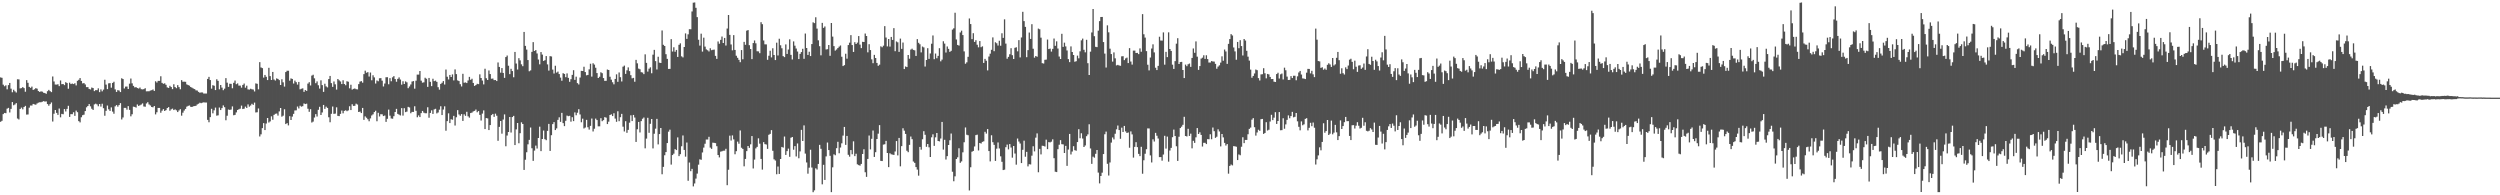 <svg xmlns="http://www.w3.org/2000/svg" width="1920" height="150"><path fill="#4f4f4f" d="M0 59.456h1v34.091H0zM1 59.728h1v33.028H1zM2 65.036h1v22.611H2zM3 66.25h1v20.488H3zM4 65.559h1v21.388H4zM5 68.582h1v14.867H5zM6 65.361h1v17.47H6zM7 63.685h1v22.694H7zM8 68.1h1v15.495H8zM9 70.843h1v7.541H9zM10 68.906h1v11.918H10zM11 70.124h1v10.118H11zM12 71.076h1v8.131H12zM13 60.862h1v30.193H13zM14 60.977h1v30.777H14zM15 67.895h1v15.749H15zM16 67.671h1v14.983H16zM17 66.865h1v17.089H17zM18 67.677h1v14.481H18zM19 70.459h1v10.838H19zM20 61.558h1v26.475H20zM21 63.589h1v24.325H21zM22 66.738h1v15.944H22zM23 67.506h1v13.553H23zM24 66.532h1v14.498H24zM25 69.09h1v10.714H25zM26 68.567h1v11.618H26zM27 67.67h1v12.776H27zM28 68.078h1v11.394H28zM29 69.959h1v8.873H29zM30 70.583h1v7.956H30zM31 70.145h1v8.371H31zM32 70.417h1v7.705H32zM33 71.232h1v6.442H33zM34 71.459h1v6.545H34zM35 72.031h1v5.85H35zM36 70.031h1v9.885H36zM37 69.036h1v12.179H37zM38 69.967h1v9.983H38zM39 70.767h1v7.946H39zM40 58.725h1v34.624H40zM41 62.578h1v24.786H41zM42 64.937h1v19.557H42zM43 64.956h1v21.709H43zM44 64.711h1v23.503H44zM45 66.126h1v17.226H45zM46 61.784h1v28.323H46zM47 64.689h1v22.764H47zM48 64.526h1v23.247H48zM49 65.383h1v18.372H49zM50 63.133h1v22.475H50zM51 63.817h1v19.786H51zM52 68.154h1v13.116H52zM53 63.469h1v26.356H53zM54 64.54h1v23.091H54zM55 64.152h1v23.528H55zM56 64.544h1v21.691H56zM57 63.969h1v25.009H57zM58 65.562h1v19.355H58zM59 62.059h1v24.12H59zM60 61.281h1v31.739H60zM61 59.943h1v34.057H61zM62 62.132h1v27.908H62zM63 64.042h1v24.433H63zM64 63.797h1v24.271H64zM65 64.876h1v20.423H65zM66 66.914h1v15.519H66zM67 66.92h1v14.49H67zM68 68.323h1v11.593H68zM69 68.692h1v12.959H69zM70 67.209h1v16.286H70zM71 67.652h1v16.798H71zM72 69.989h1v10.178H72zM73 69.214h1v10.413H73zM74 69.279h1v10.895H74zM75 67.825h1v13.764H75zM76 70.782h1v9.097H76zM77 68.677h1v13.185H77zM78 70.127h1v9.548H78zM79 68.808h1v14.289H79zM80 61.235h1v27.629H80zM81 64.955h1v20.116H81zM82 68.479h1v12.595H82zM83 64.02h1v19.972H83zM84 63.869h1v21.339H84zM85 67.312h1v15.177H85zM86 63.698h1v22.03H86zM87 62.783h1v24.545H87zM88 68.653h1v13.002H88zM89 70.628h1v10.07H89zM90 69.223h1v12.701H90zM91 69.516h1v11.172H91zM92 70.708h1v8.521H92zM93 60.115h1v31.633H93zM94 60.735h1v29.498H94zM95 67.931h1v14.9H95zM96 66.513h1v16.32H96zM97 66.432h1v17.799H97zM98 68.346h1v13.182H98zM99 64.24h1v20.137H99zM100 60.301h1v29.023H100zM101 63.988h1v23.787H101zM102 65.923h1v15.998H102zM103 67.115h1v15.015H103zM104 66.916h1v15.715H104zM105 67.614h1v12.625H105zM106 67.982h1v13.384H106zM107 67.229h1v13.596H107zM108 68.521h1v11.746H108zM109 68.658h1v10.753H109zM110 68.466h1v13.275H110zM111 67.738h1v14.238H111zM112 70.162h1v9.28H112zM113 70.115h1v8.383H113zM114 70.099h1v10.124H114zM115 69.553h1v11.42H115zM116 69.274h1v12.902H116zM117 68.697h1v13.733H117zM118 69.835h1v11.596H118zM119 62.406h1v25.442H119zM120 63.389h1v22.827H120zM121 62.099h1v20.772H121zM122 62.124h1v20.76H122zM123 58.591h1v28.002H123zM124 63.641h1v21.369H124zM125 64.355h1v19.45H125zM126 63.983h1v21.253H126zM127 65.112h1v19.45H127zM128 67.111h1v15.874H128zM129 67.556h1v14.745H129zM130 65.897h1v19.148H130zM131 66.849h1v17.104H131zM132 68.466h1v14.954H132zM133 64.704h1v19.828H133zM134 66.867h1v17.144H134zM135 67.724h1v16.998H135zM136 65.401h1v20.691H136zM137 66.904h1v17.916H137zM138 68.556h1v15.331H138zM139 61.548h1v27.287H139zM140 62.786h1v23.766H140zM141 62.699h1v22.207H141zM142 62.833h1v20.826H142zM143 64.795h1v17.105H143zM144 65.333h1v15.977H144zM145 65.775h1v15.223H145zM146 66.796h1v15.231H146zM147 67.393h1v14.779H147zM148 68.018h1v13.579H148zM149 68.412h1v13.028H149zM150 69.375h1v11.88H150zM151 69.51h1v10.713H151zM152 70.558h1v9.12H152zM153 71.222h1v7.664H153zM154 70.964h1v8.286H154zM155 71.024h1v7.816H155zM156 71.851h1v6.739H156zM157 71.824h1v6.896H157zM158 71.824h1v6.941H158zM159 60.62h1v31.45H159zM160 59.026h1v34.873H160zM161 61.472h1v28.484H161zM162 68.089h1v15.454H162zM163 65.431h1v21.612H163zM164 65.86h1v18.897H164zM165 69.149h1v13.472H165zM166 60.893h1v27.961H166zM167 62.131h1v26.464H167zM168 68.582h1v14.006H168zM169 65.284h1v19.266H169zM170 67.281h1v15.787H170zM171 69.272h1v11.67H171zM172 68.098h1v14.21H172zM173 60.031h1v32.332H173zM174 63.467h1v25.43H174zM175 66.713h1v17.431H175zM176 64.292h1v20.142H176zM177 64.423h1v19.684H177zM178 67.796h1v13.896H178zM179 63.572h1v24.932H179zM180 61.85h1v26.36H180zM181 64.652h1v21.689H181zM182 64.072h1v20.383H182zM183 65.723h1v18.204H183zM184 65.726h1v17.709H184zM185 67.33h1v13.762H185zM186 65.248h1v18.49H186zM187 64.14h1v19.337H187zM188 67.323h1v14.552H188zM189 65.798h1v17.087H189zM190 68.656h1v11.535H190zM191 68.818h1v13.08H191zM192 68.131h1v12.908H192zM193 68.536h1v11.198H193zM194 68.778h1v11.759H194zM195 70.242h1v8.559H195zM196 64.027h1v22.35H196zM197 64.383h1v21.856H197zM198 68.609h1v14.671H198zM199 47.718h1v57.099H199zM200 51.8h1v51.356H200zM201 52.321h1v46.082H201zM202 59.584h1v34.961H202zM203 57.539h1v42.347H203zM204 58.977h1v35.879H204zM205 61.488h1v29.154H205zM206 52.054h1v42.073H206zM207 58.479h1v34.755H207zM208 61.452h1v27.901H208zM209 55.261h1v36.705H209zM210 61.055h1v27.139H210zM211 61.853h1v25.524H211zM212 60.228h1v26.977H212zM213 60.646h1v28.126H213zM214 61.566h1v24.008H214zM215 65.255h1v17.672H215zM216 60.867h1v28.728H216zM217 63.235h1v25.592H217zM218 66.526h1v17.367H218zM219 55.332h1v39.963H219zM220 54.305h1v40.237H220zM221 54.337h1v41.986H221zM222 61.941h1v27.276H222zM223 60.22h1v31.957H223zM224 60.635h1v28.912H224zM225 64.14h1v23.291H225zM226 61.885h1v22.938H226zM227 63.106h1v21.652H227zM228 64.983h1v16.809H228zM229 62.902h1v20.377H229zM230 68.629h1v12.568H230zM231 68.138h1v13.803H231zM232 67.845h1v13.704H232zM233 70.544h1v8.898H233zM234 69.168h1v10.742H234zM235 69.779h1v9.861H235zM236 64.223h1v19.303H236zM237 63.121h1v22.747H237zM238 65.635h1v18.253H238zM239 58.076h1v36.025H239zM240 57.398h1v35.976H240zM241 60.172h1v30.106H241zM242 63.917h1v23.729H242zM243 62.489h1v26.983H243zM244 65.459h1v18.857H244zM245 68.063h1v13.977H245zM246 61.711h1v26.6H246zM247 65.367h1v21.009H247zM248 70.577h1v9.997H248zM249 64.289h1v19.33H249zM250 66.352h1v15.545H250zM251 67.109h1v15.806H251zM252 60.729h1v29.34H252zM253 58.328h1v35.547H253zM254 63.856h1v23.526H254zM255 66.718h1v15.121H255zM256 62.58h1v24.884H256zM257 64.745h1v22.476H257zM258 68.826h1v13.615H258zM259 60.651h1v28.319H259zM260 61.718h1v27.45H260zM261 62.544h1v24.889H261zM262 64.557h1v20.339H262zM263 61.659h1v25.372H263zM264 64.514h1v20.613H264zM265 65.509h1v19.164H265zM266 62.435h1v22.944H266zM267 62.761h1v22.01H267zM268 67.822h1v13.791H268zM269 65.09h1v19.455H269zM270 68.837h1v11.262H270zM271 68.233h1v13.105H271zM272 67.918h1v13.344H272zM273 68.489h1v11.136H273zM274 68.643h1v11.628H274zM275 64.62h1v21.379H275zM276 62.653h1v23.048H276zM277 62.304h1v24.551H277zM278 63.504h1v19.374H278zM279 56.917h1v35.163H279zM280 54.275h1v35.142H280zM281 55.864h1v34.54H281zM282 55.413h1v36.18H282zM283 58.799h1v34.311H283zM284 55.707h1v35.246H284zM285 61.638h1v27.051H285zM286 57.805h1v29.985H286zM287 59.423h1v26.647H287zM288 64.173h1v20.871H288zM289 61.793h1v31.334H289zM290 62.39h1v24.233H290zM291 60.129h1v29.329H291zM292 59.987h1v27.738H292zM293 61.978h1v25.844H293zM294 66.4h1v22.744H294zM295 64.14h1v24.595H295zM296 59.327h1v34.254H296zM297 59.271h1v31.951H297zM298 64.691h1v19.489H298zM299 60.004h1v28.831H299zM300 62.395h1v28.588H300zM301 59.372h1v31.824H301zM302 58.457h1v30.766H302zM303 60.74h1v25.279H303zM304 62.759h1v20.854H304zM305 60.555h1v26.92H305zM306 59.426h1v28.653H306zM307 61.066h1v27.591H307zM308 65.034h1v18.009H308zM309 62.427h1v26.338H309zM310 64.511h1v18.576H310zM311 62.516h1v23.595H311zM312 63.238h1v22.46H312zM313 67.744h1v14.346H313zM314 66.429h1v16.101H314zM315 64.871h1v22.104H315zM316 62.616h1v23.298H316zM317 62.244h1v23.713H317zM318 68.122h1v13.485H318zM319 61.948h1v23.172H319zM320 57.27h1v32.776H320zM321 57.277h1v31.347H321zM322 54.534h1v35.379H322zM323 61.945h1v24.963H323zM324 63.478h1v21.709H324zM325 63.22h1v23.292H325zM326 59.717h1v27.29H326zM327 60.469h1v26.506H327zM328 66.697h1v15.687H328zM329 59.871h1v30.53H329zM330 62.807h1v23.947H330zM331 66.157h1v18.604H331zM332 60.481h1v27.026H332zM333 62.313h1v21.727H333zM334 61.889h1v21.651H334zM335 62.877h1v24.2H335zM336 66.964h1v19.385H336zM337 68.869h1v15.332H337zM338 64.463h1v17.169H338zM339 63.54h1v24.845H339zM340 62.241h1v21.869H340zM341 64.896h1v16.792H341zM342 53.421h1v47.008H342zM343 58.938h1v34.113H343zM344 61.046h1v26.014H344zM345 57.562h1v36.932H345zM346 59.159h1v32.459H346zM347 57.126h1v34.848H347zM348 61.742h1v27.265H348zM349 53.318h1v43.117H349zM350 56.955h1v33.119H350zM351 61.759h1v22.825H351zM352 62.24h1v25.663H352zM353 64.678h1v24.232H353zM354 66.394h1v21.198H354zM355 56.689h1v36.181H355zM356 63.523h1v24.267H356zM357 63.281h1v25.679H357zM358 63.79h1v22.084H358zM359 61.802h1v27.533H359zM360 59.017h1v31.327H360zM361 61.27h1v25.573H361zM362 60.461h1v26.015H362zM363 63.673h1v21.879H363zM364 65.984h1v19.179H364zM365 65.317h1v18.83H365zM366 64.38h1v21.831H366zM367 64.616h1v20.664H367zM368 57.066h1v31.149H368zM369 59.89h1v32.657H369zM370 61.859h1v25.395H370zM371 64.808h1v20.001H371zM372 52.79h1v46.326H372zM373 60.129h1v30.563H373zM374 61.438h1v29.51H374zM375 54.101h1v45.765H375zM376 56.86h1v39.208H376zM377 60.489h1v27.956H377zM378 60.326h1v27.19H378zM379 61.524h1v28.223H379zM380 61.44h1v25.867H380zM381 62.259h1v26.619H381zM382 47.981h1v60.132H382zM383 51.385h1v46.041H383zM384 55.796h1v37.141H384zM385 52.282h1v50.389H385zM386 56.01h1v35.783H386zM387 59.792h1v28.084H387zM388 43.804h1v68.551H388zM389 42.674h1v61.43H389zM390 50.463h1v50.888H390zM391 56.948h1v32.919H391zM392 52.833h1v48.934H392zM393 54.594h1v35.304H393zM394 59.319h1v29.682H394zM395 39.884h1v71.547H395zM396 48.767h1v50.634H396zM397 53.399h1v41.072H397zM398 44.703h1v65.319H398zM399 46.369h1v55.936H399zM400 49.399h1v44.569H400zM401 50.865h1v44.39H401zM402 24.542h1v105.951H402zM403 35.248h1v87.414H403zM404 38.11h1v78.825H404zM405 46.139h1v64.7H405zM406 54.753h1v52.682H406zM407 54.055h1v43.876H407zM408 39.817h1v74.04H408zM409 32.378h1v91.146H409zM410 39.184h1v76.486H410zM411 38.433h1v73.41H411zM412 41.058h1v73.013H412zM413 45.706h1v60.282H413zM414 49.39h1v47.906H414zM415 39.994h1v76.089H415zM416 41.952h1v64.775H416zM417 46.783h1v53.491H417zM418 46.211h1v60.693H418zM419 43.08h1v64.572H419zM420 49.457h1v51.053H420zM421 54.203h1v40.952H421zM422 43.1h1v72.792H422zM423 43.374h1v60.478H423zM424 53.431h1v41.879H424zM425 56.464h1v37.359H425zM426 50.491h1v49.396H426zM427 55.761h1v42.855H427zM428 54.994h1v37.052H428zM429 56.884h1v33.216H429zM430 59.575h1v34.002H430zM431 61.992h1v24.691H431zM432 56.195h1v38.39H432zM433 56.757h1v40.129H433zM434 59.27h1v33.511H434zM435 56.37h1v32.395H435zM436 59.823h1v29.42H436zM437 62.832h1v26.087H437zM438 60.847h1v32.595H438zM439 57.481h1v32.553H439zM440 53.889h1v39.137H440zM441 61.351h1v24.972H441zM442 58.887h1v29.644H442zM443 63.85h1v22.734H443zM444 64.879h1v18.965H444zM445 59.532h1v28.373H445zM446 54.42h1v39.481H446zM447 54.544h1v36.582H447zM448 51.261h1v47.398H448zM449 55.36h1v42.585H449zM450 57.838h1v34.228H450zM451 57.541h1v40.209H451zM452 53.257h1v46.287H452zM453 48.973h1v47.711H453zM454 58.824h1v32.221H454zM455 48.61h1v52.369H455zM456 49.628h1v49.222H456zM457 52.008h1v39.096H457zM458 56.132h1v36.085H458zM459 59.906h1v37.142H459zM460 58.914h1v38.092H460zM461 55.499h1v35.298H461zM462 56.227h1v36.859H462zM463 59.958h1v32.319H463zM464 62.101h1v27.858H464zM465 62.039h1v28.354H465zM466 53.384h1v41.903H466zM467 53.756h1v39.68H467zM468 58.909h1v29.388H468zM469 61.177h1v26.644H469zM470 63.205h1v25.958H470zM471 64.78h1v22.195H471zM472 60.596h1v30.468H472zM473 57.098h1v36.465H473zM474 62.816h1v22.66H474zM475 55.656h1v37.446H475zM476 59.272h1v30.736H476zM477 62.571h1v24.859H477zM478 51.198h1v46.075H478zM479 50.401h1v50.548H479zM480 56.729h1v36.364H480zM481 54.034h1v47.956H481zM482 51.746h1v48.001H482zM483 54.633h1v39.555H483zM484 57.744h1v30.842H484zM485 60.134h1v32.842H485zM486 59.813h1v28.448H486zM487 62.772h1v27.498H487zM488 46.002h1v63.001H488zM489 48.662h1v50.61H489zM490 52.68h1v40.941H490zM491 53.183h1v48.532H491zM492 55.452h1v37.599H492zM493 55.724h1v35.463H493zM494 56.944h1v33.341H494zM495 41.714h1v72.219H495zM496 48.266h1v58.16H496zM497 54.997h1v35.472H497zM498 52.759h1v49.254H498zM499 51.734h1v43.345H499zM500 56.258h1v35.122H500zM501 41.993h1v71.955H501zM502 38.303h1v64.384H502zM503 46.974h1v51.822H503zM504 53.359h1v37.908H504zM505 43.572h1v67.311H505zM506 48.131h1v54.837H506zM507 48.371h1v49.928H507zM508 23.386h1v110.451H508zM509 34.423h1v93.733H509zM510 35.308h1v83.923H510zM511 41.633h1v75.143H511zM512 45.229h1v64.637H512zM513 52.931h1v48.189H513zM514 52.867h1v46.733H514zM515 30.068h1v96.367H515zM516 39.574h1v79.519H516zM517 36.291h1v81.712H517zM518 39.741h1v74.768H518zM519 38.347h1v76.899H519zM520 43.727h1v61.772H520zM521 34.423h1v85.51H521zM522 33.285h1v85.151H522zM523 43.261h1v69.083H523zM524 44.107h1v59.953H524zM525 36.086h1v79.054H525zM526 25.666h1v94.677H526zM527 29.828h1v79.643H527zM528 26.384h1v112.445H528zM529 22.408h1v102.433H529zM530 22.455h1v109.044H530zM531 8.808h1v120.871H531zM532 2.068h1v141.102H532zM533 1.916h1v138.996H533zM534 5.995h1v131.157H534zM535 13.168h1v120.152H535zM536 30.508h1v95.975H536zM537 35.021h1v87.356H537zM538 25.853h1v96.859H538zM539 39.612h1v77.481H539zM540 28.918h1v84.437H540zM541 35.792h1v74.579H541zM542 37.92h1v69.231H542zM543 38.614h1v68.56H543zM544 39.541h1v65.541H544zM545 37.055h1v76.294H545zM546 38.55h1v75.795H546zM547 38.222h1v71.363H547zM548 38.085h1v71.649H548zM549 42.928h1v66.978H549zM550 45.203h1v67.078H550zM551 31.842h1v87.217H551zM552 33.605h1v87.253H552zM553 30.614h1v85.878H553zM554 28.041h1v88.132H554zM555 33.012h1v82.764H555zM556 29.141h1v86.555H556zM557 34.945h1v79.31H557zM558 21.9h1v120.336H558zM559 11.534h1v118.842H559zM560 26.783h1v77.426H560zM561 34.141h1v73.807H561zM562 38.652h1v65.339H562zM563 26.995h1v80.088H563zM564 38.354h1v80.13H564zM565 42.798h1v73.341H565zM566 44.397h1v64.357H566zM567 45.976h1v64.412H567zM568 47.765h1v52.417H568zM569 38.464h1v74.983H569zM570 45.51h1v68.89H570zM571 32.173h1v95.587H571zM572 34.402h1v87.646H572zM573 23.549h1v92.537H573zM574 23.111h1v89.012H574zM575 34.732h1v78.837H575zM576 37.63h1v73.204H576zM577 45.397h1v59.111H577zM578 33.066h1v96.33H578zM579 31.088h1v91.479H579zM580 33.255h1v80.717H580zM581 39.385h1v73.433H581zM582 39.483h1v66.772H582zM583 40.874h1v69.454H583zM584 17.026h1v105.029H584zM585 18.593h1v111.659H585zM586 31.086h1v78.07H586zM587 34.032h1v76.658H587zM588 34.095h1v76.92H588zM589 45.916h1v68.41H589zM590 42.812h1v60.73H590zM591 38.969h1v63.815H591zM592 44.089h1v55.856H592zM593 37.049h1v78.765H593zM594 42.244h1v80.136H594zM595 46.145h1v77.129H595zM596 32.767h1v101.082H596zM597 42.613h1v85.31H597zM598 29.769h1v103.83H598zM599 34.746h1v87.353H599zM600 37.084h1v75.764H600zM601 43.111h1v70.223H601zM602 43.863h1v60.97H602zM603 34.091h1v84.901H603zM604 41.418h1v74.627H604zM605 38.05h1v76.1H605zM606 30.187h1v90.248H606zM607 42.161h1v63.633H607zM608 45.654h1v59.575H608zM609 31.785h1v83.236H609zM610 35.091h1v77.129H610zM611 37.28h1v82.882H611zM612 39.573h1v70.609H612zM613 45.342h1v76.187H613zM614 41.381h1v74.88H614zM615 40.003h1v59.751H615zM616 37.468h1v70.845H616zM617 45.148h1v51.15H617zM618 25.773h1v92.181H618zM619 36.872h1v87.916H619zM620 42.198h1v91.199H620zM621 39.754h1v89.01H621zM622 43.049h1v71.966H622zM623 33.818h1v94.821H623zM624 17.136h1v130.472H624zM625 17.773h1v128.425H625zM626 13.264h1v116.04H626zM627 21.978h1v108.198H627zM628 30.965h1v94.937H628zM629 35.497h1v75.779H629zM630 42.503h1v71.794H630zM631 17.568h1v124.02H631zM632 21.427h1v105.163H632zM633 20.349h1v117.848H633zM634 37.979h1v82.114H634zM635 37.778h1v71.695H635zM636 34.585h1v80.687H636zM637 42.879h1v76.751H637zM638 17.666h1v129.91H638zM639 28.133h1v100.396H639zM640 35.447h1v83.077H640zM641 38.845h1v80.423H641zM642 38.027h1v75.795H642zM643 36.923h1v71.985H643zM644 35.795h1v81.893H644zM645 34.922h1v78.402H645zM646 43.558h1v66.536H646zM647 50.737h1v53.428H647zM648 50.016h1v47.485H648zM649 41.257h1v70.023H649zM650 45.079h1v59.331H650zM651 34.618h1v84.288H651zM652 32.745h1v87.576H652zM653 26.978h1v88.252H653zM654 34.61h1v83.885H654zM655 39.86h1v68.696H655zM656 32.41h1v87.499H656zM657 33.811h1v84.277H657zM658 32.72h1v93.511H658zM659 27.712h1v99.124H659zM660 34.267h1v92.971H660zM661 36.959h1v88.933H661zM662 32.124h1v86.133H662zM663 32.271h1v82.349H663zM664 25.779h1v106.505H664zM665 27.668h1v108.177H665zM666 40.216h1v81.839H666zM667 33.921h1v70.168H667zM668 38.455h1v76.274H668zM669 45.55h1v61.038H669zM670 48.557h1v51.713H670zM671 42.116h1v78.425H671zM672 44.551h1v72.326H672zM673 48.31h1v58.468H673zM674 50.535h1v52.135H674zM675 49.642h1v46.468H675zM676 35.601h1v87.927H676zM677 36.299h1v87.404H677zM678 35.086h1v75.943H678zM679 20.091h1v90.707H679zM680 28.801h1v79.364H680zM681 35.643h1v81.857H681zM682 29.959h1v98.416H682zM683 35.784h1v81.939H683zM684 28.383h1v90.125H684zM685 30.644h1v88.065H685zM686 21.627h1v97.342H686zM687 39.3h1v77.033H687zM688 31.85h1v76.506H688zM689 32.486h1v86.867H689zM690 39.812h1v66.118H690zM691 29.638h1v98.12H691zM692 37.519h1v74.693H692zM693 32.672h1v65.849H693zM694 53.019h1v47.355H694zM695 51.067h1v51.776H695zM696 51.489h1v64.288H696zM697 42.261h1v74.643H697zM698 45.12h1v66.141H698zM699 38.105h1v66.74H699zM700 37.381h1v69.541H700zM701 38.369h1v85.662H701zM702 38.636h1v86.448H702zM703 42.938h1v85.389H703zM704 30.045h1v100.217H704zM705 32.894h1v102.036H705zM706 33.986h1v78.877H706zM707 40.22h1v74.749H707zM708 35.759h1v71.197H708zM709 36.4h1v64.349H709zM710 51.111h1v52.413H710zM711 46.063h1v66.696H711zM712 37.035h1v73.542H712zM713 45.211h1v67.918H713zM714 41.048h1v79.515H714zM715 33.579h1v71.878H715zM716 27.222h1v75.939H716zM717 45.488h1v66.543H717zM718 41.095h1v64.376H718zM719 44.725h1v57.407H719zM720 42.916h1v65.364H720zM721 37.031h1v71.563H721zM722 47.11h1v59.273H722zM723 45.792h1v47.842H723zM724 31.672h1v83.213H724zM725 33.476h1v73.909H725zM726 40.366h1v82.134H726zM727 35.709h1v84.178H727zM728 37.552h1v73.807H728zM729 39.811h1v67.896H729zM730 39.031h1v63.547H730zM731 22.751h1v109.162H731zM732 21.766h1v117.462H732zM733 9.79h1v125.638H733zM734 30.29h1v91.84H734zM735 34.493h1v86.332H735zM736 35.028h1v78.861H736zM737 24.952h1v100.056H737zM738 23.572h1v100.36H738zM739 26.936h1v90.059H739zM740 39.45h1v69.819H740zM741 48.927h1v48.958H741zM742 47.885h1v55.583H742zM743 43.621h1v60.257H743zM744 14.182h1v132.101H744zM745 18.468h1v110.017H745zM746 30.04h1v86.513H746zM747 25.478h1v90.416H747zM748 32.198h1v80.284H748zM749 30.849h1v72.942H749zM750 34.36h1v69.051H750zM751 36.36h1v79.22H751zM752 31.542h1v78.275H752zM753 36.244h1v73.984H753zM754 35.581h1v73.363H754zM755 48.312h1v60.254H755zM756 45.209h1v56.005H756zM757 46.619h1v56.009H757zM758 54.065h1v45.054H758zM759 43.402h1v72.63H759zM760 41.214h1v82.736H760zM761 38.234h1v65.636H761zM762 28.739h1v80.49H762zM763 39.333h1v71.948H763zM764 32.475h1v91.107H764zM765 33.247h1v80.946H765zM766 34.963h1v74.448H766zM767 31.262h1v82.766H767zM768 35.109h1v84.967H768zM769 25.523h1v98.739H769zM770 29.06h1v101.546H770zM771 14.859h1v115.427H771zM772 33.482h1v79.585H772zM773 45.116h1v65.916H773zM774 43.655h1v71.106H774zM775 41.696h1v68.952H775zM776 37.004h1v76.293H776zM777 42.4h1v78.669H777zM778 45.323h1v66.827H778zM779 36.728h1v81.182H779zM780 36.279h1v90.185H780zM781 39.408h1v66.995H781zM782 30.814h1v77.864H782zM783 44.059h1v66.172H783zM784 28.759h1v96.49H784zM785 9.055h1v106.007H785zM786 16.206h1v91.806H786zM787 20.613h1v99.755H787zM788 43.911h1v72.738H788zM789 38.487h1v89.292H789zM790 24.991h1v101.094H790zM791 29.903h1v96.4H791zM792 18.572h1v100.983H792zM793 37.44h1v74.903H793zM794 44.297h1v71.973H794zM795 43.027h1v62.726H795zM796 43.572h1v58.863H796zM797 21.948h1v110.354H797zM798 22.463h1v91.875H798zM799 28.943h1v89.624H799zM800 48.558h1v63.342H800zM801 48.802h1v63.3H801zM802 45.918h1v66.625H802zM803 45.794h1v61.48H803zM804 30.338h1v84.171H804zM805 37.674h1v71.509H805zM806 37.338h1v72.004H806zM807 39.628h1v69.174H807zM808 37.532h1v69.471H808zM809 29.61h1v91.891H809zM810 35.177h1v96.737H810zM811 31.727h1v100.404H811zM812 37.264h1v77.328H812zM813 43.423h1v67.724H813zM814 45.292h1v62.311H814zM815 25.956h1v84.81H815zM816 35.97h1v74.91H816zM817 32.773h1v84.74H817zM818 35.62h1v76.401H818zM819 38.744h1v88.626H819zM820 45.433h1v69.425H820zM821 47.72h1v55.117H821zM822 35.612h1v83.014H822zM823 39.916h1v76.452H823zM824 42.26h1v70.008H824zM825 47.417h1v67.942H825zM826 46.978h1v68.783H826zM827 42.717h1v66.392H827zM828 44.782h1v54.427H828zM829 39.434h1v66.775H829zM830 30.968h1v71.399H830zM831 29.67h1v76.749H831zM832 38.228h1v74.681H832zM833 40.204h1v71.5H833zM834 30.561h1v74.041H834zM835 48.557h1v54.683H835zM836 57.624h1v37.833H836zM837 39.684h1v74.357H837zM838 24.945h1v100.929H838zM839 6.933h1v113.374H839zM840 27.793h1v93.295H840zM841 35.939h1v82.183H841zM842 36.206h1v78.982H842zM843 23.567h1v109.001H843zM844 16.228h1v124.642H844zM845 13.078h1v122.075H845zM846 12.989h1v119.601H846zM847 32.314h1v86.031H847zM848 41.177h1v61.935H848zM849 51.855h1v49.24H849zM850 19.442h1v106.381H850zM851 24.815h1v109.982H851zM852 37.387h1v87.404H852zM853 41.517h1v68.009H853zM854 47.312h1v58.239H854zM855 40.264h1v66.786H855zM856 44.778h1v57.926H856zM857 50.222h1v49.111H857zM858 49.798h1v46.608H858zM859 50.263h1v49.622H859zM860 50.53h1v56.084H860zM861 43.239h1v54.79H861zM862 43.148h1v58.233H862zM863 46.205h1v50.493H863zM864 44.826h1v56.101H864zM865 44.225h1v57.894H865zM866 48.429h1v53.319H866zM867 36.975h1v76.491H867zM868 47.28h1v53.643H868zM869 49.589h1v53.635H869zM870 38.838h1v82.206H870zM871 38.855h1v73.943H871zM872 40.701h1v68.505H872zM873 40.584h1v72.422H873zM874 41.571h1v76.585H874zM875 37.189h1v82.732H875zM876 39.723h1v73.006H876zM877 10.85h1v122.554H877zM878 26.305h1v96.801H878zM879 28.893h1v89.2H879zM880 39.285h1v75.275H880zM881 49.741h1v48.882H881zM882 54.043h1v44.606H882zM883 44.18h1v75.149H883zM884 37.266h1v87.528H884zM885 34.037h1v72.971H885zM886 40.262h1v68.435H886zM887 52.018h1v50.035H887zM888 53.798h1v50.444H888zM889 50.566h1v55.84H889zM890 28.237h1v92.444H890zM891 31.131h1v89.475H891zM892 31.177h1v92.224H892zM893 24.894h1v93.769H893zM894 49.689h1v54.61H894zM895 39.816h1v74.302H895zM896 43.872h1v61.023H896zM897 24.829h1v99.327H897zM898 37.645h1v77.944H898zM899 39.135h1v74.403H899zM900 49.655h1v55.731H900zM901 52.937h1v46.614H901zM902 46.939h1v57.535H902zM903 33.533h1v78.814H903zM904 29.35h1v94.255H904zM905 49.141h1v55.867H905zM906 47.647h1v50.695H906zM907 47.536h1v49.724H907zM908 53.751h1v42.105H908zM909 59.975h1v29.734H909zM910 49.592h1v54.863H910zM911 50.833h1v53.95H911zM912 49.367h1v49.575H912zM913 48.773h1v55.63H913zM914 51.338h1v51.293H914zM915 44.468h1v69.476H915zM916 37.246h1v70.88H916zM917 40.549h1v69.197H917zM918 31.772h1v73.698H918zM919 43.533h1v54.805H919zM920 53.64h1v49.279H920zM921 50.73h1v50.909H921zM922 44.985h1v58.663H922zM923 44.301h1v68.228H923zM924 42.429h1v67.22H924zM925 45.208h1v64.447H925zM926 42.45h1v68.17H926zM927 45.358h1v61.483H927zM928 48.013h1v58.958H928zM929 48.043h1v55.081H929zM930 46.895h1v60.058H930zM931 47.212h1v50.735H931zM932 47.308h1v53.476H932zM933 49.07h1v56.804H933zM934 52.793h1v52.213H934zM935 51.171h1v48.143H935zM936 50.165h1v50.799H936zM937 48.086h1v64.333H937zM938 43.27h1v59.639H938zM939 46.664h1v58.84H939zM940 38.034h1v71.711H940zM941 39.5h1v72.295H941zM942 49.065h1v61.59H942zM943 33.706h1v99.653H943zM944 29.984h1v97.449H944zM945 26.224h1v100.125H945zM946 27.246h1v99.756H946zM947 36.463h1v75.768H947zM948 39.467h1v72.902H948zM949 45.87h1v66.832H949zM950 32.185h1v90.739H950zM951 37.024h1v81.586H951zM952 30.896h1v88.327H952zM953 35.365h1v77.303H953zM954 42.58h1v62.849H954zM955 29.953h1v79.977H955zM956 31.137h1v76.344H956zM957 39.036h1v68.423H957zM958 43.506h1v59.627H958zM959 46.558h1v52.424H959zM960 53.432h1v44.578H960zM961 59.686h1v32.198H961zM962 58.324h1v32.421H962zM963 56.425h1v41.259H963zM964 53.401h1v50.727H964zM965 53.896h1v47.827H965zM966 59.987h1v39.661H966zM967 61.776h1v38.702H967zM968 57.117h1v34.439H968zM969 56.98h1v34.339H969zM970 52.398h1v50.464H970zM971 56.282h1v45.804H971zM972 60.162h1v33.67H972zM973 56.795h1v43.439H973zM974 57.131h1v42.483H974zM975 59.061h1v34.263H975zM976 60.748h1v27.419H976zM977 60.676h1v31.611H977zM978 62.708h1v27.671H978zM979 62.956h1v23.203H979zM980 56.878h1v38.295H980zM981 55.847h1v37.096H981zM982 60.34h1v25.725H982zM983 57.092h1v42.968H983zM984 56.447h1v43.495H984zM985 61.004h1v29.845H985zM986 51.953h1v46.91H986zM987 53.956h1v41.564H987zM988 58.82h1v33.251H988zM989 61.449h1v27.153H989zM990 61.322h1v29.515H990zM991 58.459h1v30.682H991zM992 59.979h1v25.958H992zM993 58.141h1v31.961H993zM994 58.158h1v31.57H994zM995 61.666h1v25.139H995zM996 58.648h1v34.52H996zM997 55.67h1v41.734H997zM998 54.499h1v45.589H998zM999 57.216h1v35.996H999zM1000 60.211h1v35.989H1000zM1001 60.35h1v35.144H1001zM1002 60.733h1v30.581H1002zM1003 55.806h1v34.963H1003zM1004 52.866h1v47.277H1004zM1005 52.936h1v45.231H1005zM1006 56.375h1v37.927H1006zM1007 54.352h1v42.584H1007zM1008 57.086h1v37.033H1008zM1009 59.252h1v38.851H1009zM1010 21.989h1v104.351H1010zM1011 30.466h1v91.926H1011zM1012 46.921h1v72.403H1012zM1013 47.133h1v66.01H1013zM1014 52.11h1v63.338H1014zM1015 51.643h1v57.374H1015zM1016 53.548h1v41.096H1016zM1017 52.626h1v49.294H1017zM1018 53.613h1v47.048H1018zM1019 49.786h1v42.369H1019zM1020 48.601h1v55.1H1020zM1021 49.513h1v53.158H1021zM1022 51.403h1v41.198H1022zM1023 44.565h1v58.586H1023zM1024 50.286h1v51.613H1024zM1025 49.423h1v46.456H1025zM1026 44.387h1v57.237H1026zM1027 39.875h1v67.696H1027zM1028 46.253h1v58.299H1028zM1029 56.65h1v35.807H1029zM1030 52.411h1v46.641H1030zM1031 56.194h1v40.61H1031zM1032 57.236h1v36.629H1032zM1033 51.726h1v38.102H1033zM1034 53.108h1v39.995H1034zM1035 50.348h1v42.693H1035zM1036 45.82h1v58.577H1036zM1037 45.128h1v62.462H1037zM1038 47.53h1v48.69H1038zM1039 53.175h1v42.91H1039zM1040 46.592h1v52.141H1040zM1041 51.23h1v45.281H1041zM1042 55.199h1v38.63H1042zM1043 50.325h1v46.249H1043zM1044 50.128h1v48.565H1044zM1045 52.861h1v45.302H1045zM1046 51.844h1v38.61H1046zM1047 48.783h1v47.762H1047zM1048 53.645h1v40.246H1048zM1049 43.37h1v57.066H1049zM1050 37.763h1v63.127H1050zM1051 49.08h1v51.306H1051zM1052 49.765h1v48.635H1052zM1053 43.593h1v55.839H1053zM1054 46.86h1v54.524H1054zM1055 53.614h1v40.539H1055zM1056 45.862h1v65.364H1056zM1057 47.149h1v64.142H1057zM1058 50.715h1v54.92H1058zM1059 54.19h1v42.541H1059zM1060 44.166h1v56.893H1060zM1061 40.129h1v70.131H1061zM1062 46.324h1v56.429H1062zM1063 27.554h1v87.188H1063zM1064 38.001h1v71.154H1064zM1065 49.663h1v50.151H1065zM1066 51.425h1v45.604H1066zM1067 49.33h1v45.946H1067zM1068 56.785h1v41.483H1068zM1069 59.034h1v35.819H1069zM1070 54.709h1v41.876H1070zM1071 52.302h1v48.599H1071zM1072 61.519h1v27.02H1072zM1073 52.447h1v47.368H1073zM1074 57.262h1v39.496H1074zM1075 58.241h1v35.677H1075zM1076 45.614h1v61.193H1076zM1077 47.834h1v63.74H1077zM1078 54.421h1v44.271H1078zM1079 52.637h1v53.261H1079zM1080 49.163h1v54.489H1080zM1081 56.348h1v45.5H1081zM1082 64.295h1v28.1H1082zM1083 57.192h1v41.152H1083zM1084 59.368h1v30.839H1084zM1085 63.078h1v24.815H1085zM1086 53.662h1v43.649H1086zM1087 55.915h1v40.488H1087zM1088 59.168h1v33.569H1088zM1089 53.673h1v50.186H1089zM1090 44.745h1v63.389H1090zM1091 44.474h1v58.339H1091zM1092 57.703h1v34.825H1092zM1093 57.882h1v37.925H1093zM1094 62.824h1v25.669H1094zM1095 62.343h1v26.432H1095zM1096 55.428h1v39.945H1096zM1097 56.456h1v40.798H1097zM1098 60.636h1v27.584H1098zM1099 53.826h1v41.056H1099zM1100 50.597h1v47.873H1100zM1101 56.55h1v38.61H1101zM1102 62.833h1v25.43H1102zM1103 44.976h1v62.685H1103zM1104 51.322h1v53.717H1104zM1105 50.385h1v44.429H1105zM1106 48.768h1v46.984H1106zM1107 55.51h1v46.951H1107zM1108 64.417h1v24.624H1108zM1109 54.143h1v43.81H1109zM1110 54.679h1v44.6H1110zM1111 56.224h1v39.069H1111zM1112 61.522h1v28.174H1112zM1113 46.585h1v59.446H1113zM1114 51.103h1v53.883H1114zM1115 60.332h1v32.225H1115zM1116 43.45h1v61.274H1116zM1117 44.661h1v55.754H1117zM1118 49.022h1v49.318H1118zM1119 52.31h1v38.782H1119zM1120 52.735h1v39.406H1120zM1121 54.473h1v39.757H1121zM1122 55.086h1v43.07H1122zM1123 44.612h1v52.496H1123zM1124 46.276h1v54.227H1124zM1125 54.298h1v36.377H1125zM1126 53.532h1v41.378H1126zM1127 55.576h1v43.165H1127zM1128 50.758h1v46.728H1128zM1129 52.583h1v43.073H1129zM1130 54.077h1v49.166H1130zM1131 58.814h1v37.97H1131zM1132 55.359h1v41.429H1132zM1133 42.205h1v57.585H1133zM1134 43.37h1v56.437H1134zM1135 47.403h1v45.669H1135zM1136 52.526h1v51.294H1136zM1137 50.102h1v52.479H1137zM1138 52.675h1v48.908H1138zM1139 51.055h1v45.707H1139zM1140 48.418h1v54.045H1140zM1141 53.096h1v43.997H1141zM1142 45.498h1v55.315H1142zM1143 47.845h1v58.988H1143zM1144 41.626h1v58.658H1144zM1145 47.329h1v44.694H1145zM1146 44.455h1v53.351H1146zM1147 47.254h1v49.895H1147zM1148 56.46h1v40.232H1148zM1149 53.199h1v42.026H1149zM1150 53.37h1v41.741H1150zM1151 53.64h1v39.632H1151zM1152 53.087h1v49.226H1152zM1153 44.313h1v56.226H1153zM1154 47.822h1v54.748H1154zM1155 51.044h1v46.674H1155zM1156 47.522h1v65.976H1156zM1157 44.931h1v58.939H1157zM1158 51.117h1v48.424H1158zM1159 46.433h1v59.034H1159zM1160 42.393h1v57.516H1160zM1161 48.564h1v53.535H1161zM1162 51.526h1v39.938H1162zM1163 52.038h1v41.793H1163zM1164 53.563h1v42.788H1164zM1165 55.103h1v42.984H1165zM1166 53.689h1v42.221H1166zM1167 47.044h1v55.33H1167zM1168 51.486h1v48.366H1168zM1169 41.491h1v66.555H1169zM1170 43.184h1v64.332H1170zM1171 43.888h1v55.102H1171zM1172 48.639h1v49.918H1172zM1173 53.606h1v40.403H1173zM1174 51.987h1v42.035H1174zM1175 60.207h1v35.554H1175zM1176 53.372h1v44.735H1176zM1177 54.69h1v43.26H1177zM1178 52.97h1v38.673H1178zM1179 50.988h1v43.553H1179zM1180 56.823h1v38.478H1180zM1181 51.803h1v43.834H1181zM1182 47.65h1v51.375H1182zM1183 46.274h1v61.334H1183zM1184 52.117h1v48.056H1184zM1185 53.151h1v42.163H1185zM1186 49.637h1v47.479H1186zM1187 49.559h1v43.66H1187zM1188 61.351h1v27.29H1188zM1189 49.583h1v47.212H1189zM1190 50.65h1v44.289H1190zM1191 52.76h1v46.099H1191zM1192 57.869h1v39.631H1192zM1193 57.141h1v39.853H1193zM1194 53.374h1v39.44H1194zM1195 54.797h1v39.221H1195zM1196 34.797h1v88.569H1196zM1197 32.571h1v86.436H1197zM1198 49.171h1v51.044H1198zM1199 45.433h1v61.028H1199zM1200 46.411h1v53.023H1200zM1201 47.569h1v46.951H1201zM1202 55.97h1v40.129H1202zM1203 58.584h1v36.708H1203zM1204 58.951h1v36.842H1204zM1205 55.185h1v38.303H1205zM1206 48.293h1v49.868H1206zM1207 49.064h1v50.029H1207zM1208 57.114h1v33.37H1208zM1209 31.122h1v76.039H1209zM1210 45.648h1v61.028H1210zM1211 47.902h1v52.556H1211zM1212 52.909h1v45.338H1212zM1213 52.688h1v41.822H1213zM1214 52.614h1v42.565H1214zM1215 53.52h1v42.858H1215zM1216 52.483h1v47.057H1216zM1217 49.194h1v51.475H1217zM1218 53.885h1v46.258H1218zM1219 50.899h1v53.877H1219zM1220 47.688h1v60.496H1220zM1221 56.434h1v46.952H1221zM1222 8.228h1v126.309H1222zM1223 10.062h1v118.004H1223zM1224 33.434h1v76.069H1224zM1225 50.634h1v52.758H1225zM1226 53.637h1v48.133H1226zM1227 44.958h1v54.525H1227zM1228 47.476h1v57.501H1228zM1229 48.937h1v59.532H1229zM1230 48.476h1v57.639H1230zM1231 52.298h1v52.772H1231zM1232 47.223h1v48.625H1232zM1233 44.053h1v54.813H1233zM1234 50.014h1v48.639H1234zM1235 55.112h1v35.221H1235zM1236 49.125h1v49.708H1236zM1237 53.816h1v43.707H1237zM1238 55.513h1v37.464H1238zM1239 52.871h1v44.455H1239zM1240 51.7h1v49.491H1240zM1241 55.36h1v37.839H1241zM1242 49.154h1v52.336H1242zM1243 52.899h1v46.422H1243zM1244 53.764h1v44.899H1244zM1245 57.299h1v36.945H1245zM1246 51.424h1v46.34H1246zM1247 55.004h1v41.725H1247zM1248 55.942h1v40.008H1248zM1249 47.389h1v63.218H1249zM1250 49.496h1v54.853H1250zM1251 54.918h1v42.846H1251zM1252 53.369h1v43.974H1252zM1253 50.16h1v51.343H1253zM1254 53.202h1v44.509H1254zM1255 55.516h1v37.869H1255zM1256 53.678h1v39.379H1256zM1257 51.247h1v43.244H1257zM1258 52.147h1v38.955H1258zM1259 48.739h1v52.28H1259zM1260 51.346h1v52.129H1260zM1261 56.73h1v42.488H1261zM1262 34.594h1v89.607H1262zM1263 33.936h1v86.762H1263zM1264 44.671h1v56.72H1264zM1265 44.066h1v57.997H1265zM1266 46.919h1v53.839H1266zM1267 52.774h1v42.596H1267zM1268 58.222h1v31.738H1268zM1269 57.154h1v38.667H1269zM1270 51.896h1v50.688H1270zM1271 51.897h1v45.669H1271zM1272 45.777h1v52.965H1272zM1273 38.08h1v64.764H1273zM1274 48.192h1v50.294H1274zM1275 27.254h1v81.02H1275zM1276 37.995h1v83H1276zM1277 39.774h1v81.716H1277zM1278 37.798h1v61.837H1278zM1279 51.143h1v47.027H1279zM1280 47.647h1v48.587H1280zM1281 58.319h1v41.01H1281zM1282 51.482h1v42.321H1282zM1283 44.681h1v57.65H1283zM1284 54.272h1v45.578H1284zM1285 52.873h1v44.874H1285zM1286 50.048h1v55.434H1286zM1287 50.205h1v48.318H1287zM1288 54.226h1v37.444H1288zM1289 41.675h1v76.335H1289zM1290 42.392h1v76.083H1290zM1291 44.659h1v60.491H1291zM1292 44.716h1v54.891H1292zM1293 43.432h1v60.916H1293zM1294 49.045h1v55.842H1294zM1295 53.006h1v49.625H1295zM1296 52.662h1v49.286H1296zM1297 50.624h1v58.738H1297zM1298 54.788h1v44.192H1298zM1299 53.295h1v44.61H1299zM1300 48.405h1v58.33H1300zM1301 51.647h1v56.775H1301zM1302 47.644h1v58.552H1302zM1303 40.557h1v69.415H1303zM1304 55.07h1v57.254H1304zM1305 55.098h1v41.431H1305zM1306 51.28h1v49.986H1306zM1307 50.883h1v47.777H1307zM1308 56.575h1v38.756H1308zM1309 53.083h1v42.884H1309zM1310 48.279h1v62.566H1310zM1311 48.492h1v51.897H1311zM1312 50.341h1v52.911H1312zM1313 44.51h1v65.326H1313zM1314 53.696h1v45.873H1314zM1315 34.66h1v75.36H1315zM1316 35.198h1v93.512H1316zM1317 37.37h1v77.519H1317zM1318 36.987h1v76.351H1318zM1319 43.429h1v62.043H1319zM1320 48.465h1v52.548H1320zM1321 51.354h1v48.186H1321zM1322 49.523h1v49.942H1322zM1323 46.804h1v52.88H1323zM1324 50.848h1v53.809H1324zM1325 54.414h1v48.538H1325zM1326 52.049h1v48.965H1326zM1327 54.338h1v47.7H1327zM1328 46.044h1v64.531H1328zM1329 36.865h1v77.664H1329zM1330 42.795h1v69.225H1330zM1331 44.875h1v64.259H1331zM1332 44.873h1v63.638H1332zM1333 48.187h1v57.017H1333zM1334 45.693h1v56.902H1334zM1335 47.71h1v50.505H1335zM1336 38.273h1v70.875H1336zM1337 45.666h1v63.682H1337zM1338 54.96h1v41.539H1338zM1339 50.487h1v54.071H1339zM1340 52.426h1v45.988H1340zM1341 54.719h1v42.288H1341zM1342 43.214h1v63.281H1342zM1343 44.554h1v57.684H1343zM1344 37.228h1v61.474H1344zM1345 47.018h1v54.159H1345zM1346 45.96h1v54.95H1346zM1347 55.538h1v42.589H1347zM1348 49.124h1v61.993H1348zM1349 36.175h1v72.774H1349zM1350 47.45h1v61.325H1350zM1351 53.891h1v47.155H1351zM1352 54.325h1v38.882H1352zM1353 55.05h1v37.222H1353zM1354 58.825h1v28.757H1354zM1355 47.358h1v59.848H1355zM1356 37.408h1v72.162H1356zM1357 41.504h1v62.386H1357zM1358 52.023h1v49.096H1358zM1359 53.349h1v45.737H1359zM1360 53.425h1v43.16H1360zM1361 54.631h1v46.418H1361zM1362 43.441h1v70.585H1362zM1363 35.733h1v89.893H1363zM1364 44.26h1v75.087H1364zM1365 42.011h1v64.7H1365zM1366 51.068h1v56.678H1366zM1367 53.461h1v44.542H1367zM1368 29.622h1v86.371H1368zM1369 18.55h1v110.143H1369zM1370 24.293h1v89.488H1370zM1371 33.734h1v76.007H1371zM1372 34.129h1v103.206H1372zM1373 33.584h1v81.468H1373zM1374 34.907h1v78.695H1374zM1375 7.98h1v118.196H1375zM1376 17.862h1v117.536H1376zM1377 28.328h1v92.572H1377zM1378 35.764h1v90.193H1378zM1379 28.273h1v92.044H1379zM1380 39.78h1v73.203H1380zM1381 45.276h1v66.588H1381zM1382 2.149h1v127.964H1382zM1383 1.88h1v132.955H1383zM1384 24.952h1v108.257H1384zM1385 33.379h1v100.461H1385zM1386 34.214h1v85.045H1386zM1387 34.341h1v78.727H1387zM1388 37.875h1v74.826H1388zM1389 32.756h1v83.604H1389zM1390 40.806h1v71.72H1390zM1391 41.814h1v64.391H1391zM1392 39.784h1v79.497H1392zM1393 41.605h1v67.129H1393zM1394 39.396h1v66.754H1394zM1395 34.883h1v82.141H1395zM1396 37.221h1v78.558H1396zM1397 42.612h1v69.829H1397zM1398 42.866h1v65.167H1398zM1399 40.207h1v67.801H1399zM1400 42.328h1v57.13H1400zM1401 38.39h1v81.272H1401zM1402 34.043h1v86.895H1402zM1403 28.911h1v88.689H1403zM1404 32.469h1v88.807H1404zM1405 28.474h1v87.695H1405zM1406 36.996h1v90.051H1406zM1407 29.527h1v93.038H1407zM1408 14.933h1v125.03H1408zM1409 4.861h1v132.506H1409zM1410 15.838h1v100.749H1410zM1411 27.579h1v80.713H1411zM1412 39.061h1v67.779H1412zM1413 29.613h1v81.545H1413zM1414 43.69h1v64.281H1414zM1415 40.443h1v80.678H1415zM1416 43.596h1v68.461H1416zM1417 44.995h1v61.223H1417zM1418 44.517h1v58.209H1418zM1419 49.103h1v51.582H1419zM1420 36.374h1v81.399H1420zM1421 34.573h1v94.055H1421zM1422 34.016h1v89.917H1422zM1423 24.1h1v91.261H1423zM1424 24.724h1v81.522H1424zM1425 23.327h1v90.518H1425zM1426 37.747h1v72.358H1426zM1427 39.795h1v67.411H1427zM1428 33.234h1v94.919H1428zM1429 36.825h1v92.845H1429zM1430 31.488h1v91.563H1430zM1431 38.901h1v74.163H1431zM1432 40.605h1v67.745H1432zM1433 38.901h1v71.977H1433zM1434 39.341h1v65.057H1434zM1435 17.77h1v121.651H1435zM1436 23.011h1v97.026H1436zM1437 26.96h1v83.59H1437zM1438 31.894h1v83.276H1438zM1439 44.37h1v67.824H1439zM1440 42.047h1v69.952H1440zM1441 40.042h1v65.235H1441zM1442 44.426h1v53.682H1442zM1443 36.955h1v79.405H1443zM1444 41.114h1v75.073H1444zM1445 42.653h1v80.284H1445zM1446 32.746h1v101.032H1446zM1447 34.945h1v93.712H1447zM1448 31.607h1v101.724H1448zM1449 29.012h1v100.027H1449zM1450 36.875h1v75.827H1450zM1451 39.138h1v74.027H1451zM1452 44.489h1v60.901H1452zM1453 34.054h1v86.522H1453zM1454 43.705h1v66.538H1454zM1455 37.824h1v77.916H1455zM1456 30.115h1v90.542H1456zM1457 34.561h1v76.671H1457zM1458 45.965h1v60.301H1458zM1459 47.394h1v57.885H1459zM1460 29.968h1v85.302H1460zM1461 38.267h1v81.235H1461zM1462 37.59h1v82.774H1462zM1463 47.476h1v73.707H1463zM1464 44.004h1v74.28H1464zM1465 39.946h1v69.41H1465zM1466 38.008h1v69.477H1466zM1467 45.848h1v57.7H1467zM1468 25.908h1v92.317H1468zM1469 27.44h1v89.375H1469zM1470 39.976h1v93.703H1470zM1471 38.907h1v90.566H1471zM1472 44.132h1v72.629H1472zM1473 33.841h1v94.449H1473zM1474 52.36h1v57.925H1474zM1475 10.015h1v137.458H1475zM1476 14.686h1v124.097H1476zM1477 18.721h1v111.114H1477zM1478 26.168h1v101.518H1478zM1479 34.242h1v78.572H1479zM1480 43.33h1v71.193H1480zM1481 22.141h1v117.732H1481zM1482 17.221h1v115.888H1482zM1483 19.884h1v116.841H1483zM1484 30.67h1v102.849H1484zM1485 36.817h1v72.494H1485zM1486 34.058h1v81.086H1486zM1487 42.072h1v64.96H1487zM1488 16.474h1v131.1H1488zM1489 25.904h1v121.66H1489zM1490 37.406h1v82.173H1490zM1491 34.76h1v91.361H1491zM1492 43.042h1v73.189H1492zM1493 42.747h1v68.318H1493zM1494 45.226h1v57.202H1494zM1495 34.537h1v83.291H1495zM1496 35.387h1v74.949H1496zM1497 45.586h1v64.549H1497zM1498 50.466h1v50.899H1498zM1499 47.806h1v48.692H1499zM1500 40.243h1v72.267H1500zM1501 33.946h1v85.483H1501zM1502 33.114h1v87.59H1502zM1503 25.814h1v92.211H1503zM1504 36.632h1v81.106H1504zM1505 35.373h1v78.353H1505zM1506 33.976h1v84.961H1506zM1507 42.996h1v69.119H1507zM1508 31.736h1v93.894H1508zM1509 35.605h1v87.551H1509zM1510 28.068h1v98.508H1510zM1511 34.773h1v90.627H1511zM1512 32.948h1v81.97H1512zM1513 32.02h1v86.469H1513zM1514 25.83h1v93.516H1514zM1515 18.38h1v121.863H1515zM1516 18.623h1v112.191H1516zM1517 40.224h1v69.003H1517zM1518 37.124h1v69.754H1518zM1519 42.522h1v68.862H1519zM1520 46.752h1v61.348H1520zM1521 42.848h1v66.825H1521zM1522 44.504h1v75.38H1522zM1523 44.227h1v62.847H1523zM1524 47.967h1v54.568H1524zM1525 49.635h1v47.241H1525zM1526 36.364h1v86.177H1526zM1527 46.424h1v77.255H1527zM1528 35.938h1v80.957H1528zM1529 19.827h1v92.741H1529zM1530 20.938h1v91.471H1530zM1531 29.901h1v87.98H1531zM1532 42.02h1v68.702H1532zM1533 30.892h1v96.504H1533zM1534 28.701h1v90.686H1534zM1535 29.533h1v88.453H1535zM1536 21.821h1v96.586H1536zM1537 36.001h1v80.112H1537zM1538 31.543h1v83.061H1538zM1539 32.644h1v86.984H1539zM1540 37.42h1v70.853H1540zM1541 28.701h1v97.102H1541zM1542 25.087h1v97.274H1542zM1543 36.813h1v73.418H1543zM1544 45.587h1v61.759H1544zM1545 50.011h1v56.354H1545zM1546 49.811h1v70.125H1546zM1547 52.192h1v50.594H1547zM1548 41.357h1v76.031H1548zM1549 37.853h1v68.682H1549zM1550 37.16h1v69.41H1550zM1551 43.758h1v81.025H1551zM1552 38.21h1v83.641H1552zM1553 38.833h1v89.301H1553zM1554 39.415h1v86.476H1554zM1555 29.471h1v105.005H1555zM1556 35.453h1v77.208H1556zM1557 34.13h1v79.833H1557zM1558 36.248h1v78.333H1558zM1559 34.919h1v68.865H1559zM1560 50.509h1v53.106H1560zM1561 50.827h1v52.079H1561zM1562 38.607h1v73.249H1562zM1563 37.149h1v72.992H1563zM1564 42.28h1v77.889H1564zM1565 44.539h1v56.865H1565zM1566 26.311h1v80.906H1566zM1567 48.728h1v54.442H1567zM1568 42.426h1v69.534H1568zM1569 41.611h1v59.573H1569zM1570 42.853h1v65.234H1570zM1571 37.643h1v69.704H1571zM1572 39.868h1v66.325H1572zM1573 46.058h1v53.71H1573zM1574 31.199h1v85.072H1574zM1575 33.567h1v81.681H1575zM1576 34.455h1v88.108H1576zM1577 40.886h1v78.766H1577zM1578 35.728h1v74.47H1578zM1579 40.55h1v67.789H1579zM1580 50.607h1v49.997H1580zM1581 15.612h1v125.464H1581zM1582 14.567h1v122.247H1582zM1583 10.062h1v127.348H1583zM1584 22.467h1v110.138H1584zM1585 26.418h1v89.383H1585zM1586 31.249h1v77.599H1586zM1587 41.63h1v64.978H1587zM1588 23.751h1v101.982H1588zM1589 29.211h1v87.494H1589zM1590 40.499h1v69.841H1590zM1591 51.826h1v48.937H1591zM1592 55.117h1v40.702H1592zM1593 44.531h1v55.235H1593zM1594 17.425h1v108.828H1594zM1595 20.911h1v126.562H1595zM1596 21.292h1v99.259H1596zM1597 40.429h1v73.315H1597zM1598 32.609h1v86.422H1598zM1599 34.602h1v72.384H1599zM1600 42.338h1v62.538H1600zM1601 35.974h1v80.053H1601zM1602 36.418h1v77.251H1602zM1603 33.635h1v72.082H1603zM1604 36.277h1v73.088H1604zM1605 48.555h1v61.007H1605zM1606 46.725h1v53.872H1606zM1607 46.064h1v55.528H1607zM1608 54.506h1v43.943H1608zM1609 43.101h1v66.56H1609zM1610 46.47h1v68.797H1610zM1611 38.48h1v85.724H1611zM1612 28.166h1v76.406H1612zM1613 38.646h1v72.066H1613zM1614 34.885h1v87.068H1614zM1615 34.173h1v84.004H1615zM1616 33.772h1v76.211H1616zM1617 31.508h1v79.892H1617zM1618 34.106h1v85.26H1618zM1619 26.195h1v97.226H1619zM1620 33.745h1v81.37H1620zM1621 14.077h1v117.398H1621zM1622 7.398h1v117.279H1622zM1623 32.348h1v87.586H1623zM1624 41.822h1v78.682H1624zM1625 50.146h1v63.623H1625zM1626 38.4h1v74.872H1626zM1627 42.211h1v79.46H1627zM1628 42.495h1v70.947H1628zM1629 37.312h1v81.295H1629zM1630 40.845h1v66.866H1630zM1631 37.682h1v87.487H1631zM1632 30.882h1v77.707H1632zM1633 39.047h1v71.147H1633zM1634 29.405h1v94.226H1634zM1635 26.391h1v90.139H1635zM1636 9.157h1v105.577H1636zM1637 20.112h1v100.197H1637zM1638 36.404h1v78.367H1638zM1639 42.015h1v85.848H1639zM1640 38.222h1v84.003H1640zM1641 24.459h1v102H1641zM1642 17.945h1v101.408H1642zM1643 27.639h1v85.119H1643zM1644 43.584h1v72.407H1644zM1645 44.45h1v57.988H1645zM1646 42.091h1v63.666H1646zM1647 22.428h1v101.506H1647zM1648 14.552h1v128.483H1648zM1649 25.004h1v91.431H1649zM1650 37.95h1v79.381H1650zM1651 45.639h1v68.343H1651zM1652 44.815h1v72.931H1652zM1653 47.933h1v67.119H1653zM1654 28.98h1v85.138H1654zM1655 33.706h1v74.191H1655zM1656 35.416h1v76.303H1656zM1657 39.512h1v69.394H1657zM1658 37.838h1v69.327H1658zM1659 29.127h1v91.837H1659zM1660 42.495h1v74.379H1660zM1661 32.31h1v99.381H1661zM1662 33.996h1v85.689H1662zM1663 39.618h1v73.686H1663zM1664 47.567h1v60.166H1664zM1665 40.672h1v57.827H1665zM1666 24.775h1v86.63H1666zM1667 32.63h1v86.335H1667zM1668 35.197h1v77.575H1668zM1669 38.722h1v88.054H1669zM1670 45.658h1v70.454H1670zM1671 49.981h1v57.863H1671zM1672 35.969h1v82.781H1672zM1673 35.89h1v81.667H1673zM1674 43.028h1v79.124H1674zM1675 42.234h1v65.442H1675zM1676 43.562h1v74.331H1676zM1677 41.345h1v73.499H1677zM1678 40.794h1v58.886H1678zM1679 40.718h1v66.909H1679zM1680 39.52h1v72.151H1680zM1681 20.685h1v96.131H1681zM1682 40.067h1v75.686H1682zM1683 35.415h1v83.543H1683zM1684 33.272h1v73.226H1684zM1685 49.209h1v55.24H1685zM1686 49.727h1v55.127H1686zM1687 34.949h1v78.5H1687zM1688 30.586h1v83.153H1688zM1689 14.041h1v110.827H1689zM1690 31.012h1v97.764H1690zM1691 21.45h1v92.19H1691zM1692 38.172h1v77.387H1692zM1693 36.437h1v75.677H1693zM1694 24.898h1v93.768H1694zM1695 37.184h1v80.015H1695zM1696 32.797h1v83.478H1696zM1697 34.614h1v68.981H1697zM1698 42.896h1v63H1698zM1699 55.422h1v42.905H1699zM1700 47.392h1v59.825H1700zM1701 23.5h1v119.356H1701zM1702 33.792h1v96.14H1702zM1703 43.739h1v72.113H1703zM1704 47.369h1v59.016H1704zM1705 51.804h1v52.91H1705zM1706 42.025h1v64.266H1706zM1707 50.617h1v49.363H1707zM1708 49.593h1v47.496H1708zM1709 50.375h1v50.648H1709zM1710 52.105h1v54.695H1710zM1711 42.391h1v61.287H1711zM1712 41.483h1v58.418H1712zM1713 44.531h1v52.425H1713zM1714 47.018h1v52.569H1714zM1715 44.042h1v58.24H1715zM1716 48.052h1v54.565H1716zM1717 35.667h1v77.171H1717zM1718 43.05h1v56.837H1718zM1719 47.708h1v56.325H1719zM1720 39.978h1v69.337H1720zM1721 39.362h1v82.363H1721zM1722 38.635h1v66.102H1722zM1723 38.769h1v70.867H1723zM1724 39.304h1v73.737H1724zM1725 40.407h1v80.036H1725zM1726 38.218h1v74.184H1726zM1727 13.267h1v117.068H1727zM1728 10.443h1v129.657H1728zM1729 17.786h1v103.042H1729zM1730 28.143h1v95.367H1730zM1731 52.727h1v50.761H1731zM1732 52.825h1v44.9H1732zM1733 54.518h1v45.17H1733zM1734 38.533h1v84.989H1734zM1735 33.75h1v75.591H1735zM1736 39.861h1v69.498H1736zM1737 46.601h1v57.947H1737zM1738 54.437h1v46.72H1738zM1739 49.792h1v57.402H1739zM1740 35.168h1v84.202H1740zM1741 28.4h1v94.082H1741zM1742 31.841h1v85.461H1742zM1743 25.076h1v98.996H1743zM1744 40.719h1v61.336H1744zM1745 44.56h1v69.742H1745zM1746 40.024h1v64.648H1746zM1747 25.106h1v98.505H1747zM1748 36.839h1v83.244H1748zM1749 39.48h1v75.829H1749zM1750 43.219h1v62.869H1750zM1751 54.968h1v45.403H1751zM1752 46.904h1v57.027H1752zM1753 46.762h1v55.02H1753zM1754 25.893h1v97.304H1754zM1755 40.522h1v72.863H1755zM1756 46.26h1v67.214H1756zM1757 44.225h1v62.537H1757zM1758 48.054h1v52.949H1758zM1759 52.217h1v41.257H1759zM1760 48.194h1v54.928H1760zM1761 53.982h1v50.753H1761zM1762 48.661h1v52.104H1762zM1763 48.086h1v50.804H1763zM1764 50.756h1v55.512H1764zM1765 45.464h1v68.99H1765zM1766 37.463h1v74.684H1766zM1767 41.457h1v68.134H1767zM1768 31.663h1v78.314H1768zM1769 35.648h1v66.285H1769zM1770 52.596h1v50.073H1770zM1771 53.398h1v46.937H1771zM1772 45.264h1v58.809H1772zM1773 51.372h1v50.15H1773zM1774 40.169h1v74.201H1774zM1775 47.825h1v63.326H1775zM1776 42.357h1v65.657H1776zM1777 43.129h1v68.457H1777zM1778 52.005h1v54.178H1778zM1779 47.763h1v55.148H1779zM1780 47.145h1v58.832H1780zM1781 46.595h1v58.724H1781zM1782 47.642h1v50.527H1782zM1783 48.676h1v56.301H1783zM1784 52.331h1v53.661H1784zM1785 49.333h1v47.947H1785zM1786 52.092h1v45.181H1786zM1787 50.732h1v57.886H1787zM1788 45.753h1v56.705H1788zM1789 45.485h1v52.985H1789zM1790 46.229h1v59.478H1790zM1791 39.388h1v68.891H1791zM1792 52.875h1v52.403H1792zM1793 46.874h1v65.918H1793zM1794 30.975h1v98.272H1794zM1795 31.154h1v90.458H1795zM1796 26.422h1v96.139H1796zM1797 35.949h1v78.459H1797zM1798 39.904h1v67.145H1798zM1799 41.528h1v63.721H1799zM1800 33.409h1v86.406H1800zM1801 31.64h1v92.848H1801zM1802 27.275h1v92.471H1802zM1803 31.735h1v83.872H1803zM1804 41.577h1v57.669H1804zM1805 43.405h1v63.464H1805zM1806 44.819h1v55.741H1806zM1807 33.298h1v79.332H1807zM1808 40.387h1v65.799H1808zM1809 46.595h1v52.319H1809zM1810 46.778h1v51.651H1810zM1811 60.372h1v30.795H1811zM1812 56.958h1v37.003H1812zM1813 54.645h1v42.356H1813zM1814 50.45h1v53.993H1814zM1815 54.136h1v41.532H1815zM1816 62.713h1v25.736H1816zM1817 63.058h1v21.538H1817zM1818 66.03h1v16.171H1818zM1819 68.784h1v12.624H1819zM1820 50.723h1v50.896H1820zM1821 53.371h1v49.835H1821zM1822 55.606h1v38.78H1822zM1823 58.437h1v31.466H1823zM1824 60.433h1v29.75H1824zM1825 61.081h1v28.535H1825zM1826 64.64h1v22.173H1826zM1827 61.242h1v31.476H1827zM1828 64.468h1v20.233H1828zM1829 65.251h1v20.693H1829zM1830 64.934h1v22.559H1830zM1831 65.598h1v17.658H1831zM1832 69.108h1v11.883H1832zM1833 62.441h1v21.035H1833zM1834 60.413h1v26.67H1834zM1835 65.287h1v18.114H1835zM1836 66.6h1v15.537H1836zM1837 70.025h1v11.984H1837zM1838 69.245h1v10.794H1838zM1839 68.695h1v11.593H1839zM1840 70.094h1v9.927H1840zM1841 70.856h1v9.22H1841zM1842 71.481h1v8.028H1842zM1843 71.673h1v6.742H1843zM1844 71.159h1v7.615H1844zM1845 71.43h1v6.116H1845zM1846 72.064h1v5.615H1846zM1847 71.987h1v5.474H1847zM1848 72.294h1v4.776H1848zM1849 72.191h1v4.958H1849zM1850 72.467h1v4.856H1850zM1851 72.599h1v4.777H1851zM1852 72.821h1v3.931H1852zM1853 72.916h1v3.906H1853zM1854 72.711h1v4.146H1854zM1855 73.115h1v3.968H1855zM1856 73.309h1v3.803H1856zM1857 73.354h1v3.067H1857zM1858 73.62h1v2.633H1858zM1859 73.307h1v3.315H1859zM1860 73.216h1v3.443H1860zM1861 73.439h1v3.097H1861zM1862 73.364h1v3.005H1862zM1863 73.409h1v2.973H1863zM1864 73.549h1v2.603H1864zM1865 73.582h1v3.014H1865zM1866 73.933h1v2.511H1866zM1867 73.764h1v2.486H1867zM1868 73.814h1v2.447H1868zM1869 73.764h1v2.351H1869zM1870 74.013h1v2.38H1870zM1871 73.823h1v2.467H1871zM1872 73.876h1v2.296H1872zM1873 73.907h1v2.386H1873zM1874 73.828h1v2.433H1874zM1875 73.696h1v2.446H1875zM1876 73.656h1v2.417H1876zM1877 73.592h1v2.66H1877zM1878 73.68h1v2.587H1878zM1879 73.41h1v2.767H1879zM1880 73.525h1v2.685H1880zM1881 73.754h1v2.403H1881zM1882 73.721h1v2.627H1882zM1883 73.851h1v2.417H1883zM1884 73.947h1v2.238H1884zM1885 73.945h1v2.177H1885zM1886 74.061h1v2.084H1886zM1887 73.949h1v1.785H1887zM1888 74.549h1v1.011H1888zM1889 74.572h1v1H1889zM1890 74.613h1v1H1890zM1891 74.622h1v1H1891zM1892 74.763h1v1H1892zM1893 74.817h1v1H1893zM1894 74.827h1v1H1894zM1895 74.803h1v1H1895zM1896 74.775h1v1H1896zM1897 74.741h1v1H1897zM1898 74.837h1v1H1898zM1899 74.872h1v1H1899zM1900 74.841h1v1H1900zM1901 74.875h1v1H1901zM1902 74.899h1v1H1902zM1903 74.847h1v1H1903zM1904 74.847h1v1H1904zM1905 74.823h1v1H1905zM1906 74.906h1v1H1906zM1907 74.872h1v1H1907zM1908 74.92h1v1H1908zM1909 74.945h1v1H1909zM1910 74.937h1v1H1910zM1911 74.954h1v1H1911zM1912 74.977h1v1H1912zM1913 74.992h1v1H1913zM1914 74.996h1v1H1914zM1915 74.996h1v1H1915zM1916 74.996h1v1H1916zM1917 74.997h1v1H1917zM1918 74.997h1v1H1918zM1919 74.997h1v1H1919z"/></svg>